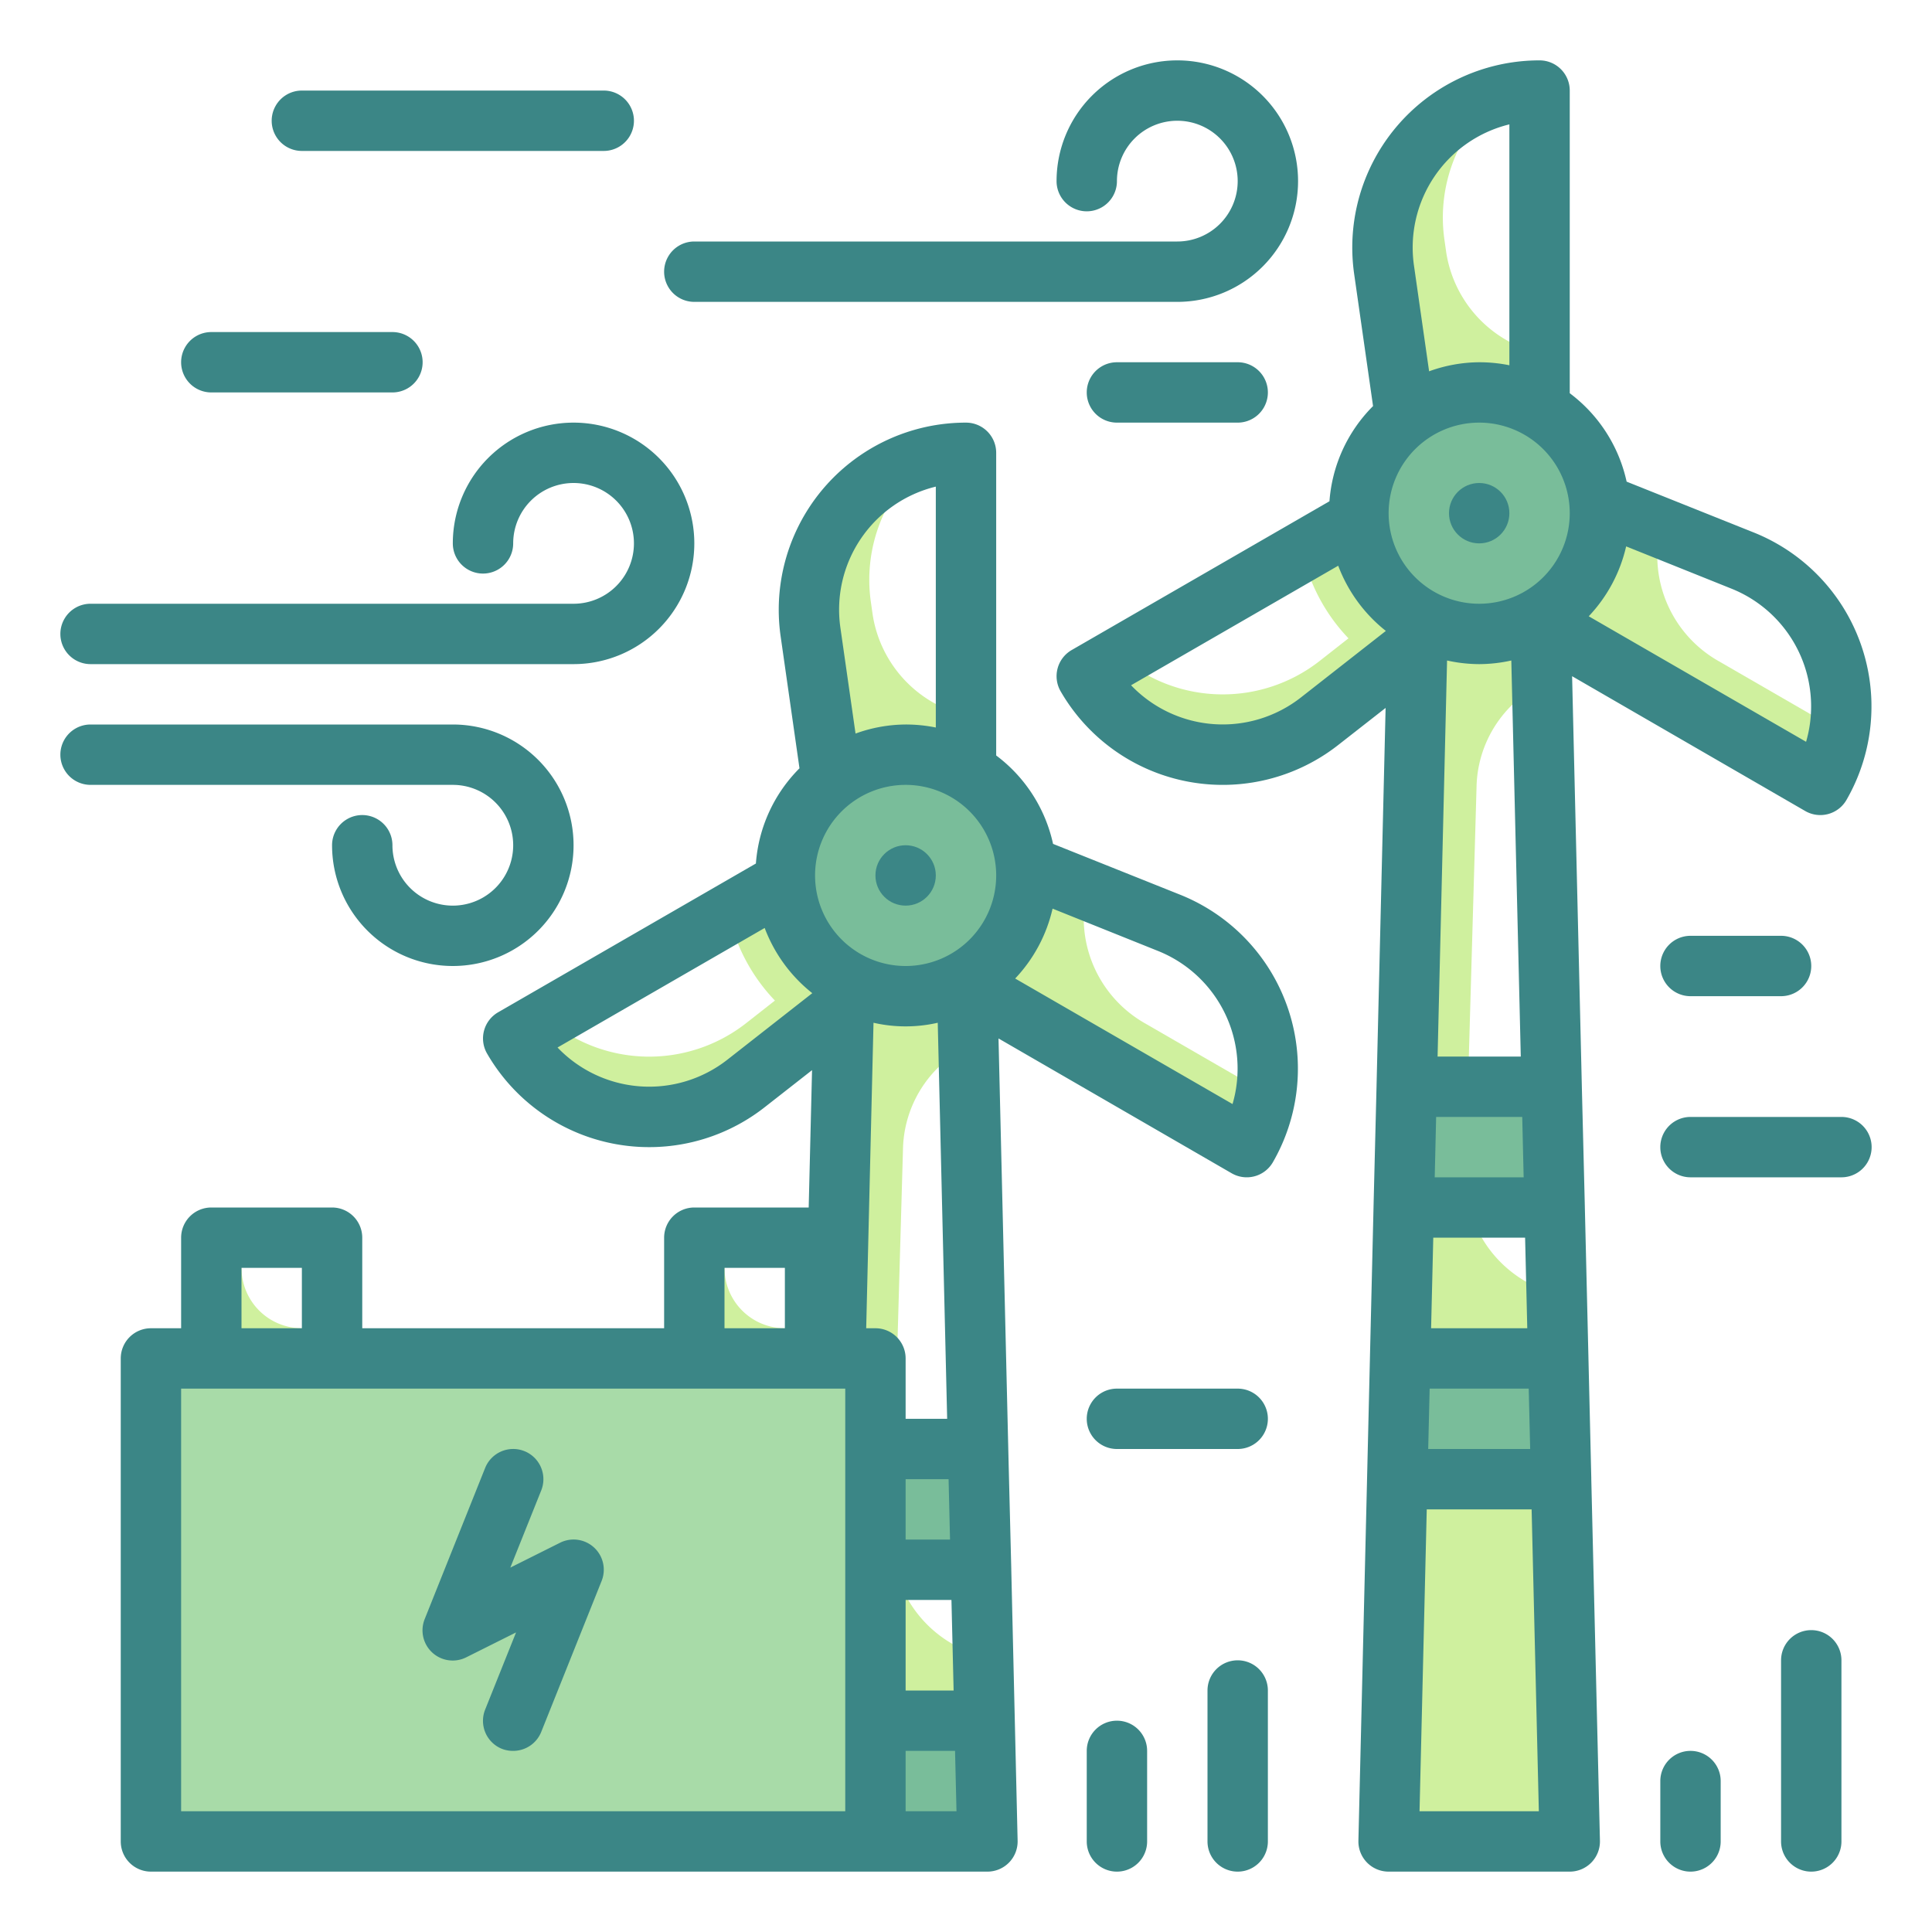 <svg height="512" viewBox="0 0 64 64" width="512" xmlns="http://www.w3.org/2000/svg"><g id="Twotone"><g id="Color_copy" data-name="Color copy"><g><g><g fill="#cff09e"><path d="m29.546 50.886.366-12.8a3.909 3.909 0 0 1 2.175-3.441l-.087-3.645h-4l-.714 30h5.428l-.146-6.133a3.993 3.993 0 0 1 -3.022-3.981z"/><path d="m29.124 27.4-4.982 2.877a6 6 0 0 0 1.528 2.868l-.95.746a5.206 5.206 0 0 1 -6.6-.139l-1.12.648a5.2 5.2 0 0 0 7.72 1.491l6.4-5.027z"/><path d="m31.378 23.5a4.071 4.071 0 0 1 -2.47-3.141l-.059-.415a5.187 5.187 0 0 1 1.884-4.78 5.2 5.2 0 0 0 -3.884 5.78l1.151 8.056h4v-5.18a5.913 5.913 0 0 0 -.622-.32z"/><path d="m37.893 33.878a4.012 4.012 0 0 1 -1.951-4.048c.017-.121.017-.247.026-.371l-4.791-1.923-2 3.464 12.123 7a5.169 5.169 0 0 0 .629-1.791z"/></g><circle cx="30" cy="29" fill="#79bd9a" r="4"/><path d="m32.405 48h-4.81l-.095 4h5z" fill="#79bd9a"/><path d="m27.286 61h5.428l-.095-4h-5.238z" fill="#79bd9a"/></g><g><path d="m5 45h24v16h-24z" fill="#a8dba8"/><g fill="#cff09e"><path d="m26 44a2 2 0 0 1 -2-2v-1h-1v4h4v-1z"/><path d="m10 44a2 2 0 0 1 -2-2v-1h-1v4h4v-1z"/></g></g><g><g fill="#cff09e"><path d="m52 61-.286-12-.146-6.133a3.993 3.993 0 0 1 -3.022-3.981l.366-12.8a3.909 3.909 0 0 1 2.175-3.441l-.087-3.645h-4l-.714 30-.286 12z"/><path d="m48.124 15.4-4.982 2.877a6 6 0 0 0 1.528 2.868l-.95.746a5.206 5.206 0 0 1 -6.6-.139l-1.12.648a5.2 5.2 0 0 0 7.72 1.491l6.4-5.027z"/><path d="m50.378 11.5a4.071 4.071 0 0 1 -2.47-3.141l-.059-.415a5.187 5.187 0 0 1 1.884-4.78 5.2 5.2 0 0 0 -3.884 5.78l1.151 8.056h4v-5.18a5.913 5.913 0 0 0 -.622-.32z"/><path d="m56.893 21.878a4.012 4.012 0 0 1 -1.951-4.048c.017-.121.017-.247.026-.371l-4.791-1.923-2 3.464 12.123 7a5.169 5.169 0 0 0 .629-1.791z"/></g><circle cx="49" cy="17" fill="#79bd9a" r="4"/><path d="m51.405 36h-4.81l-.095 4h5z" fill="#79bd9a"/><path d="m46.286 49h5.428l-.095-4h-5.238z" fill="#79bd9a"/></g></g></g><g id="Stroke_close_copy" data-name="Stroke close copy"><g fill="#3b8686"><circle cx="30" cy="29" r="1"/><path d="m39.1 29.641-4.216-1.686a4.989 4.989 0 0 0 -1.884-2.929v-10.026a1 1 0 0 0 -1-1 6.2 6.2 0 0 0 -6.14 7.082l.624 4.369a4.975 4.975 0 0 0 -1.444 3.154l-8.54 4.929a1 1 0 0 0 -.366 1.365 6.2 6.2 0 0 0 9.2 1.777l1.566-1.226-.111 4.55h-3.789a1 1 0 0 0 -1 1v3h-10v-3a1 1 0 0 0 -1-1h-4a1 1 0 0 0 -1 1v3h-1a1 1 0 0 0 -1 1v16a1 1 0 0 0 1 1h27.71a1 1 0 0 0 1-1.025l-.21-8.975c0-.008 0-.015 0-.023l-.087-3.459-.336-14.118 7.723 4.466a1 1 0 0 0 .759.1 1 1 0 0 0 .607-.466 6.207 6.207 0 0 0 -3.066-8.859zm-12.1-.641a3 3 0 1 1 3 3 3 3 0 0 1 -3-3zm.84-8.2a4.195 4.195 0 0 1 3.16-4.68v7.98a5 5 0 0 0 -1-.1 4.936 4.936 0 0 0 -1.659.3zm-3.74 14.3a4.2 4.2 0 0 1 -5.631-.4l6.862-3.96a5 5 0 0 0 1.577 2.16zm-.1 6.9h2v2h-2zm-16 0h2v2h-2zm20 18h-22v-14h22zm.694-16 .242-10.12a4.777 4.777 0 0 0 2.128 0l.312 13.12h-1.376v-2a1 1 0 0 0 -1-1zm1.306 5h1.423l.048 2h-1.471zm0 4h1.518l.072 3h-1.59zm0 7v-2h1.637l.048 2zm10.829-23.427-7.2-4.158a4.983 4.983 0 0 0 1.239-2.315l3.489 1.4a4.2 4.2 0 0 1 2.472 5.075z"/><path d="m18.553 51.105-1.648.824 1.024-2.557a1 1 0 1 0 -1.858-.744l-2 5a1 1 0 0 0 1.376 1.272l1.648-.824-1.024 2.557a1 1 0 0 0 .557 1.3 1.015 1.015 0 0 0 .372.067 1 1 0 0 0 .929-.628l2-5a1 1 0 0 0 -1.376-1.267z"/><circle cx="49" cy="17" r="1"/><path d="m52.714 48.977-.095-4v-.009l-.119-4.982v-.01l-.1-4v-.01l-.322-13.566 7.722 4.466a1 1 0 0 0 .759.1 1 1 0 0 0 .607-.466 6.207 6.207 0 0 0 -3.066-8.859l-4.216-1.686a4.989 4.989 0 0 0 -1.884-2.929v-10.026a1 1 0 0 0 -1-1 6.2 6.2 0 0 0 -6.141 7.082l.625 4.37a4.972 4.972 0 0 0 -1.444 3.153l-8.54 4.929a1 1 0 0 0 -.366 1.365 6.2 6.2 0 0 0 9.2 1.777l1.566-1.225-.3 12.515v.01l-.1 4v.01l-.119 4.982v.009l-.095 4-.287 12a1 1 0 0 0 1.001 1.023h6a1 1 0 0 0 1-1.024l-.287-12zm-.714-31.977a3 3 0 1 1 -3-3 3 3 0 0 1 3 3zm-3 5a4.978 4.978 0 0 0 1.064-.12l.314 13.12h-2.756l.314-13.12a4.978 4.978 0 0 0 1.064.12zm-1.426 15h2.852l.047 2h-2.946zm-.215 9h3.282l.048 2h-3.378zm.048-2 .072-3h3.042l.072 3zm12.358-21.975a4.21 4.21 0 0 1 .064 2.548l-7.2-4.158a4.979 4.979 0 0 0 1.239-2.315l3.489 1.4a4.205 4.205 0 0 1 2.408 2.525zm-12.925-13.225a4.2 4.2 0 0 1 3.16-4.68v7.98a5 5 0 0 0 -1-.1 4.946 4.946 0 0 0 -1.659.3zm-3.74 14.3a4.2 4.2 0 0 1 -5.632-.4l6.862-3.96a5 5 0 0 0 1.578 2.16zm3.924 36.9.239-10h3.474l.239 10z"/><path d="m3 22h16a4 4 0 1 0 -4-4 1 1 0 0 0 2 0 2 2 0 1 1 2 2h-16a1 1 0 0 0 0 2z"/><path d="m17 28a2 2 0 0 1 -4 0 1 1 0 0 0 -2 0 4 4 0 1 0 4-4h-12a1 1 0 0 0 0 2h12a2 2 0 0 1 2 2z"/><path d="m23 10h16a4 4 0 1 0 -4-4 1 1 0 0 0 2 0 2 2 0 1 1 2 2h-16a1 1 0 0 0 0 2z"/><path d="m41 12h-4a1 1 0 0 0 0 2h4a1 1 0 0 0 0-2z"/><path d="m41 46h-4a1 1 0 0 0 0 2h4a1 1 0 0 0 0-2z"/><path d="m59 31h-3a1 1 0 0 0 0 2h3a1 1 0 0 0 0-2z"/><path d="m61 37h-5a1 1 0 0 0 0 2h5a1 1 0 0 0 0-2z"/><path d="m37 57a1 1 0 0 0 -1 1v3a1 1 0 0 0 2 0v-3a1 1 0 0 0 -1-1z"/><path d="m41 55a1 1 0 0 0 -1 1v5a1 1 0 0 0 2 0v-5a1 1 0 0 0 -1-1z"/><path d="m56 58a1 1 0 0 0 -1 1v2a1 1 0 0 0 2 0v-2a1 1 0 0 0 -1-1z"/><path d="m60 54a1 1 0 0 0 -1 1v6a1 1 0 0 0 2 0v-6a1 1 0 0 0 -1-1z"/><path d="m7 13h6a1 1 0 0 0 0-2h-6a1 1 0 0 0 0 2z"/><path d="m10 5h10a1 1 0 0 0 0-2h-10a1 1 0 0 0 0 2z"/></g></g></g></svg>